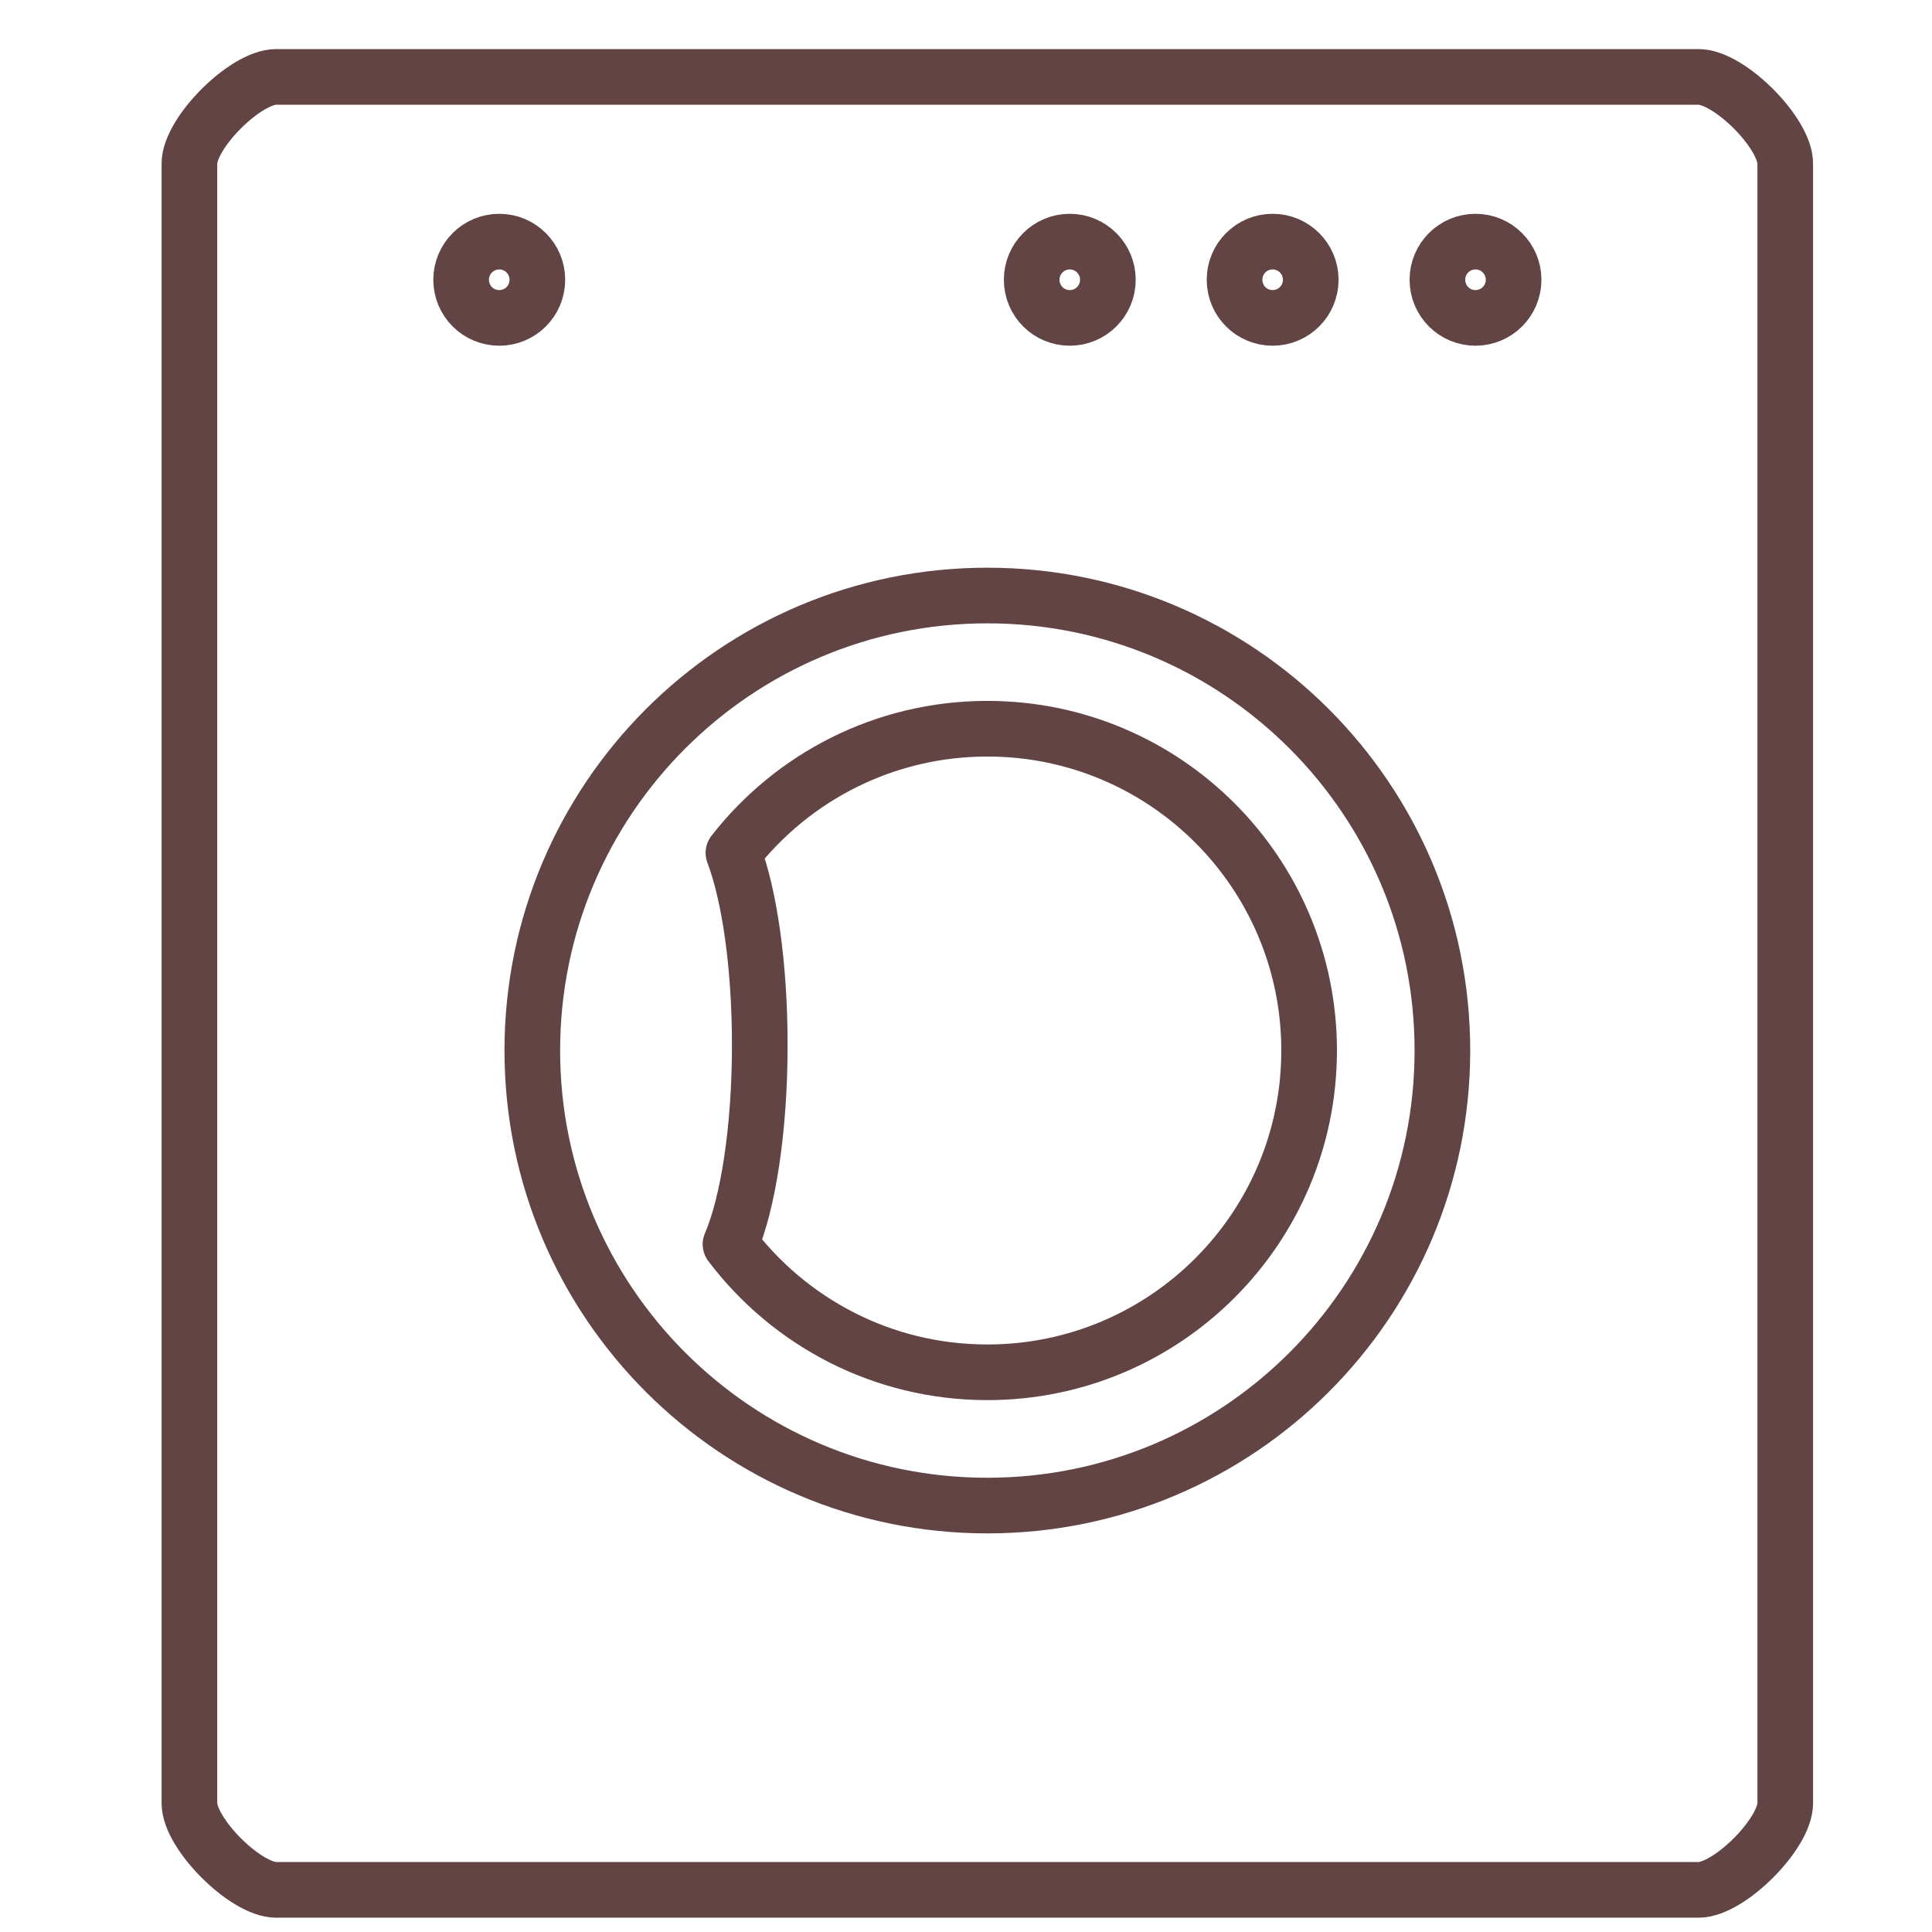 <?xml version="1.0" encoding="utf-8"?>
<!-- Generator: Adobe Illustrator 16.0.0, SVG Export Plug-In . SVG Version: 6.00 Build 0)  -->
<!DOCTYPE svg PUBLIC "-//W3C//DTD SVG 1.1//EN" "http://www.w3.org/Graphics/SVG/1.1/DTD/svg11.dtd">
<svg version="1.1" id="Слой_1" xmlns="http://www.w3.org/2000/svg" xmlns:xlink="http://www.w3.org/1999/xlink" x="0px" y="0px"
	 width="50px" height="50px" viewBox="0 0 50 50" enable-background="new 0 0 50 50" xml:space="preserve">
<path fill="none" stroke="#634444" stroke-width="1.44" stroke-linecap="round" stroke-linejoin="round" stroke-miterlimit="22.926" d="
	M38.185,6.253c0.545,0,0.987,0.443,0.987,0.987c0,0.546-0.442,0.987-0.987,0.987s-0.985-0.44-0.985-0.987
	C37.199,6.696,37.64,6.253,38.185,6.253L38.185,6.253z"/>
<path fill="none" stroke="#634444" stroke-width="1.44" stroke-linecap="round" stroke-linejoin="round" stroke-miterlimit="22.926" d="
	M32.935,6.253c0.545,0,0.987,0.443,0.987,0.987c0,0.546-0.442,0.987-0.987,0.987s-0.985-0.44-0.985-0.987
	C31.949,6.696,32.39,6.253,32.935,6.253L32.935,6.253z"/>
<path fill="none" stroke="#634444" stroke-width="1.44" stroke-linecap="round" stroke-linejoin="round" stroke-miterlimit="22.926" d="
	M27.685,6.253c0.545,0,0.987,0.443,0.987,0.987c0,0.546-0.442,0.987-0.987,0.987s-0.985-0.44-0.985-0.987
	C26.699,6.696,27.14,6.253,27.685,6.253L27.685,6.253z"/>
<path fill="none" stroke="#634444" stroke-width="1.44" stroke-linecap="round" stroke-linejoin="round" stroke-miterlimit="22.926" d="
	M12.92,6.253c0.545,0,0.987,0.443,0.987,0.987c0,0.546-0.441,0.987-0.987,0.987c-0.544,0-0.986-0.44-0.986-0.987
	C11.934,6.696,12.375,6.253,12.92,6.253L12.92,6.253z"/>
<path fill="none" stroke="#634444" stroke-width="1.44" stroke-linecap="round" stroke-linejoin="round" stroke-miterlimit="22.926" d="
	M25.552,15.412c6.505,0,11.777,5.271,11.777,11.775c0,6.503-5.272,11.777-11.777,11.777c-6.503,0-11.776-5.274-11.776-11.777
	C13.776,20.684,19.049,15.412,25.552,15.412L25.552,15.412z"/>
<path fill="none" stroke="#634444" stroke-width="1.44" stroke-linecap="round" stroke-linejoin="round" stroke-miterlimit="22.926" d="
	M25.552,18.859c4.601,0,8.328,3.728,8.328,8.328c0,4.6-3.728,8.328-8.328,8.328c-2.716,0-5.127-1.301-6.647-3.313
	c0.455-1.058,0.758-2.972,0.758-5.16c0-2.061-0.269-3.882-0.682-4.97C20.503,20.118,22.882,18.859,25.552,18.859L25.552,18.859z"/>
<path fill="none" stroke="#634444" stroke-width="1.44" stroke-linecap="round" stroke-linejoin="round" stroke-miterlimit="22.926" d="
	M7.146,1.99h36.812c0.797,0,2.244,1.452,2.244,2.243c0,15.564,0-0.011,0,42.434c0,0.792-1.453,2.243-2.244,2.243H7.146
	c-0.789,0-2.244-1.449-2.244-2.243c0-35.567,0-29.213,0-42.434C4.902,3.439,6.351,1.99,7.146,1.99L7.146,1.99z"/>
</svg>
